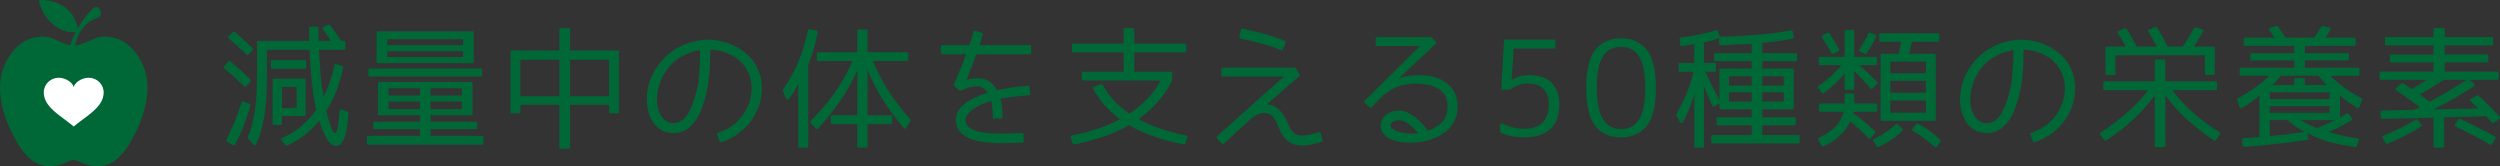 <?xml version="1.0" encoding="utf-8"?>
<!-- Generator: Adobe Illustrator 16.0.0, SVG Export Plug-In . SVG Version: 6.00 Build 0)  -->
<!DOCTYPE svg PUBLIC "-//W3C//DTD SVG 1.1//EN" "http://www.w3.org/Graphics/SVG/1.1/DTD/svg11.dtd">
<svg version="1.1" id="レイヤー_1" xmlns="http://www.w3.org/2000/svg" xmlns:xlink="http://www.w3.org/1999/xlink" x="0px"
	 y="0px" width="483.863px" height="32.149px" viewBox="0 0 483.863 32.149" enable-background="new 0 0 483.863 32.149"
	 xml:space="preserve">
<rect x="0" y="0" width="483.863" height="32.149" fill="#333333" stroke="none"/>
<g>
	<path fill="#006837" d="M48.503,15.762l-0.854,0.952c-0.049,0.049-0.106,0.078-0.171,0.085c-0.065,0.008-0.13-0.02-0.195-0.085
		c-0.619-0.602-1.25-1.192-1.892-1.77c-0.643-0.578-1.306-1.151-1.99-1.721c-0.114-0.114-0.122-0.236-0.024-0.366l0.854-0.977
		c0.081-0.098,0.195-0.105,0.342-0.024c0.732,0.619,1.428,1.221,2.087,1.807s1.265,1.164,1.819,1.733
		C48.577,15.526,48.584,15.648,48.503,15.762z M47.087,19.644l1.221,0.439c0.146,0.049,0.203,0.146,0.171,0.293
		c-0.375,1.367-0.81,2.682-1.306,3.942c-0.497,1.262-1.062,2.486-1.697,3.675c-0.082,0.179-0.195,0.212-0.342,0.098l-1.221-0.708
		c-0.114-0.065-0.146-0.171-0.098-0.317c0.569-1.172,1.106-2.356,1.611-3.552c0.504-1.197,0.944-2.43,1.318-3.699
		c0.032-0.081,0.077-0.139,0.134-0.171C46.937,19.612,47.006,19.612,47.087,19.644z M44.255,7.022l0.879-0.854
		c0.098-0.098,0.203-0.098,0.317,0c0.586,0.521,1.167,1.042,1.746,1.563c0.578,0.521,1.151,1.058,1.721,1.611
		c0.114,0.114,0.114,0.228,0,0.342l-0.879,0.903c-0.114,0.114-0.228,0.114-0.342,0c-0.554-0.569-1.115-1.115-1.685-1.636
		c-0.57-0.521-1.147-1.033-1.733-1.538C44.133,7.299,44.125,7.168,44.255,7.022z M62.59,5.215l1.001-0.439
		c0.114-0.065,0.211-0.041,0.293,0.073c0.358,0.456,0.712,0.94,1.062,1.453c0.35,0.513,0.712,1.054,1.086,1.624h0.562
		c0.163,0,0.244,0.09,0.244,0.269V9.39c0,0.163-0.082,0.244-0.244,0.244h-4.858l0.195,3.174c0.049,1.042,0.134,2.051,0.256,3.027
		s0.264,1.921,0.427,2.832v0.049v0.098c0.456-0.928,0.862-1.904,1.221-2.93c0.358-1.025,0.651-2.116,0.879-3.271
		c0.065-0.211,0.187-0.276,0.366-0.195l1.196,0.415c0.13,0.049,0.179,0.139,0.146,0.269c-0.667,3.239-1.758,6.015-3.271,8.325
		l0.317,1.245c0.13,0.521,0.264,0.985,0.403,1.392c0.138,0.407,0.272,0.749,0.403,1.025c0.211,0.456,0.398,0.684,0.562,0.684
		c0.407,0,0.7-1.432,0.879-4.297c0.032-0.26,0.163-0.35,0.391-0.269l1.196,0.415c0.13,0.033,0.179,0.114,0.146,0.244
		c-0.033,0.619-0.078,1.18-0.134,1.685c-0.057,0.505-0.126,0.969-0.208,1.392c-0.082,0.424-0.171,0.806-0.269,1.147
		s-0.188,0.626-0.269,0.854c-0.244,0.472-0.48,0.806-0.708,1.001c-0.098,0.081-0.212,0.15-0.342,0.208
		c-0.13,0.057-0.277,0.085-0.439,0.085c-0.505,0-0.981-0.265-1.428-0.794c-0.448-0.529-0.908-1.42-1.379-2.673
		c-0.082-0.179-0.163-0.382-0.244-0.61c-0.082-0.228-0.163-0.496-0.244-0.806c-1.774,2.181-3.85,3.784-6.226,4.81
		c-0.13,0.049-0.22,0.032-0.269-0.049l-0.83-0.952c-0.146-0.195-0.106-0.351,0.122-0.464c1.351-0.569,2.576-1.314,3.674-2.234
		c1.099-0.919,2.087-1.997,2.966-3.234c-0.065-0.162-0.11-0.321-0.134-0.477c-0.024-0.154-0.053-0.297-0.085-0.427
		c-0.179-0.879-0.334-1.859-0.464-2.942c-0.13-1.082-0.252-2.283-0.366-3.601c-0.082-0.879-0.143-1.66-0.183-2.344
		c-0.041-0.684-0.069-1.286-0.085-1.807h-8.252v5.908c0,5.208-0.692,9.343-2.075,12.402c-0.049,0.081-0.122,0.13-0.22,0.146
		s-0.188-0.017-0.269-0.098l-1.074-1.196c-0.065-0.049-0.082-0.122-0.049-0.22c0.325-0.732,0.594-1.505,0.806-2.319
		c0.211-0.813,0.391-1.685,0.537-2.612c0.293-1.921,0.439-4.386,0.439-7.397V8.194c0-0.179,0.081-0.269,0.244-0.269h9.863
		c-0.017-0.276-0.024-0.623-0.024-1.038s0-0.907,0-1.477c0-0.163,0.081-0.244,0.244-0.244h1.318c0.163,0,0.244,0.082,0.244,0.244
		c0,0.57,0,1.062,0,1.477s0.008,0.761,0.024,1.038h2.417c-0.277-0.423-0.549-0.822-0.818-1.196c-0.269-0.374-0.533-0.74-0.793-1.099
		c-0.049-0.081-0.061-0.163-0.037-0.244C62.456,5.305,62.509,5.248,62.59,5.215z M59.026,13.296h-6.372
		c-0.163,0-0.244-0.081-0.244-0.244V11.88c0-0.163,0.081-0.244,0.244-0.244h6.372c0.163,0,0.244,0.082,0.244,0.244v1.172
		C59.27,13.215,59.188,13.296,59.026,13.296z M54.314,24.185h-1.318c-0.163,0-0.244-0.081-0.244-0.244v-8.447
		c0-0.179,0.081-0.269,0.244-0.269h5.908c0.163,0,0.244,0.09,0.244,0.269v6.714c0,0.163-0.082,0.244-0.244,0.244h-4.321v1.489
		C54.583,24.104,54.493,24.185,54.314,24.185z M54.583,16.812v4.102h2.832v-4.102H54.583z"/>
	<path fill="#006837" d="M81.265,22.305h-7.861c-0.163,0-0.244-0.081-0.244-0.244v-5.957c0-0.163,0.081-0.244,0.244-0.244h17.798
		c0.163,0,0.244,0.082,0.244,0.244v5.957c0,0.163-0.082,0.244-0.244,0.244h-7.886v1.27h8.789c0.163,0,0.244,0.09,0.244,0.269v0.879
		c0,0.179-0.082,0.269-0.244,0.269h-8.789v1.318h10.01c0.163,0,0.244,0.081,0.244,0.244v1.172c0,0.179-0.082,0.269-0.244,0.269
		H71.28c-0.179,0-0.269-0.09-0.269-0.269v-1.172c0-0.163,0.089-0.244,0.269-0.244h9.985v-1.318H72.5
		c-0.163,0-0.244-0.09-0.244-0.269v-0.879c0-0.179,0.081-0.269,0.244-0.269h8.765V22.305z M71.548,14.81
		c-0.163,0-0.244-0.081-0.244-0.244v-1.025c0-0.179,0.081-0.269,0.244-0.269h21.509c0.163,0,0.244,0.09,0.244,0.269v1.025
		c0,0.163-0.082,0.244-0.244,0.244H71.548z M73.16,12.222c-0.179,0-0.269-0.081-0.269-0.244V6.314c0-0.163,0.089-0.244,0.269-0.244
		h18.286c0.163,0,0.244,0.082,0.244,0.244v5.664c0,0.163-0.082,0.244-0.244,0.244H73.16z M74.942,8.731h14.697V7.583H74.942V8.731z
		 M74.942,9.903v1.147h14.697V9.903H74.942z M75.186,18.472h6.079v-1.392h-6.079V18.472z M81.265,21.109v-1.44h-6.079v1.44H81.265z
		 M83.316,18.472h6.079v-1.392h-6.079V18.472z M83.316,21.109h6.079v-1.44h-6.079V21.109z"/>
	<path fill="#006837" d="M108.265,20.279h-7.544v1.416c0,0.163-0.082,0.244-0.244,0.244h-1.44c-0.163,0-0.244-0.081-0.244-0.244
		v-11.67c0-0.163,0.081-0.244,0.244-0.244h9.229V5.679c0-0.163,0.089-0.244,0.269-0.244h1.538c0.163,0,0.244,0.082,0.244,0.244
		v4.102h9.229c0.163,0,0.244,0.082,0.244,0.244v11.67c0,0.163-0.082,0.244-0.244,0.244h-1.416c-0.163,0-0.244-0.081-0.244-0.244
		v-1.416h-7.568v8.276c0,0.162-0.082,0.244-0.244,0.244h-1.538c-0.179,0-0.269-0.082-0.269-0.244V20.279z M100.721,11.563v7.056
		h7.544v-7.056H100.721z M117.884,11.563h-7.568v7.056h7.568V11.563z"/>
	<path fill="#006837" d="M128.869,10.928c0.846-0.797,1.786-1.453,2.82-1.965c1.033-0.513,2.107-0.871,3.223-1.074
		c1.115-0.203,2.246-0.244,3.394-0.122s2.25,0.411,3.308,0.867c1.888,0.814,3.345,1.974,4.37,3.479
		c1.025,1.506,1.514,3.259,1.465,5.261c-0.033,1.107-0.228,2.169-0.586,3.186c-0.358,1.018-0.854,1.958-1.489,2.82
		c-0.635,0.863-1.384,1.628-2.246,2.295c-0.863,0.668-1.807,1.196-2.832,1.587l-0.635,0.244c-0.195,0.049-0.317,0-0.366-0.146
		l-0.488-1.318c-0.065-0.163-0.024-0.276,0.122-0.342l0.659-0.244c0.862-0.31,1.648-0.74,2.356-1.294
		c0.708-0.553,1.318-1.184,1.831-1.893c0.513-0.707,0.916-1.48,1.208-2.318s0.456-1.713,0.488-2.625v-0.22
		c0-1.514-0.399-2.869-1.196-4.065c-0.798-1.196-1.937-2.104-3.418-2.722c-0.537-0.228-1.086-0.398-1.648-0.513
		c-0.562-0.114-1.135-0.187-1.721-0.22c-0.017,0.798-0.037,1.616-0.061,2.454c-0.024,0.838-0.078,1.685-0.159,2.539
		c-0.082,0.854-0.204,1.709-0.366,2.563c-0.163,0.855-0.375,1.705-0.635,2.551c-0.114,0.358-0.293,0.866-0.537,1.526
		c-0.244,0.658-0.582,1.314-1.013,1.965c-0.432,0.651-0.977,1.229-1.636,1.733s-1.453,0.781-2.38,0.83
		c-0.944,0.049-1.754-0.098-2.429-0.439c-0.676-0.342-1.233-0.798-1.672-1.367s-0.769-1.216-0.989-1.94s-0.354-1.445-0.403-2.161
		c-0.049-0.798-0.004-1.599,0.134-2.405c0.138-0.806,0.366-1.595,0.684-2.368c0.317-0.773,0.716-1.509,1.196-2.209
		C127.701,12.157,128.25,11.514,128.869,10.928z M127.16,19.717c0,0.114,0.016,0.301,0.049,0.562
		c0.032,0.261,0.093,0.546,0.183,0.854c0.089,0.31,0.211,0.627,0.366,0.952c0.154,0.325,0.358,0.622,0.61,0.892
		c0.252,0.268,0.557,0.484,0.916,0.646c0.358,0.163,0.789,0.229,1.294,0.195c0.813-0.049,1.53-0.451,2.148-1.209
		c0.618-0.756,1.172-1.924,1.66-3.503c0.504-1.53,0.818-3.101,0.94-4.712s0.191-3.174,0.208-4.688
		c-0.977,0.146-1.925,0.427-2.844,0.842c-0.92,0.415-1.746,0.964-2.478,1.648c-0.977,0.928-1.729,2.01-2.258,3.247
		c-0.529,1.237-0.793,2.482-0.793,3.735c0,0.082-0.004,0.167-0.012,0.256C127.139,19.526,127.143,19.62,127.16,19.717z"/>
	<path fill="#006837" d="M156.43,12.515v15.82c0,0.163-0.082,0.244-0.244,0.244h-1.416c-0.179,0-0.269-0.081-0.269-0.244V16.202
		l-0.269,0.562c-0.228,0.423-0.472,0.835-0.732,1.233c-0.261,0.398-0.545,0.785-0.854,1.159c-0.082,0.098-0.175,0.143-0.281,0.134
		c-0.106-0.008-0.183-0.076-0.232-0.207l-0.61-1.538c-0.033-0.081-0.024-0.154,0.024-0.22c1.155-1.627,2.132-3.385,2.93-5.273
		c0.797-1.888,1.432-3.947,1.904-6.177c0.032-0.163,0.13-0.228,0.293-0.195l1.392,0.244c0.163,0.049,0.228,0.155,0.195,0.317
		C157.871,8.422,157.26,10.513,156.43,12.515z M167.905,10.098h7.617c0.179,0,0.269,0.09,0.269,0.269v1.196
		c0,0.163-0.09,0.244-0.269,0.244h-6.567c0.765,1.921,1.746,3.817,2.942,5.688c1.196,1.872,2.632,3.752,4.309,5.64
		c0.081,0.082,0.089,0.171,0.024,0.269l-0.854,1.343c-0.049,0.082-0.118,0.131-0.208,0.146c-0.09,0.017-0.167-0.024-0.232-0.122
		c-1.579-1.823-2.95-3.67-4.114-5.542c-1.164-1.872-2.136-3.776-2.917-5.713v8.789h4.492c0.179,0,0.269,0.082,0.269,0.244v1.221
		c0,0.163-0.09,0.244-0.269,0.244h-4.492v4.321c0,0.163-0.082,0.244-0.244,0.244h-1.489c-0.163,0-0.244-0.081-0.244-0.244v-4.321
		h-4.858c-0.179,0-0.269-0.081-0.269-0.244v-1.221c0-0.162,0.089-0.244,0.269-0.244h4.858v-8.716
		c-0.847,1.953-1.904,3.866-3.174,5.737c-1.27,1.872-2.759,3.735-4.468,5.591c-0.146,0.114-0.277,0.106-0.391-0.024l-1.001-1.123
		c-0.049-0.049-0.073-0.109-0.073-0.184c0-0.072,0.032-0.134,0.098-0.183c3.792-3.841,6.478-7.707,8.057-11.597h-6.641
		c-0.163,0-0.244-0.081-0.244-0.244v-1.196c0-0.179,0.081-0.269,0.244-0.269h7.593v-4.15c0-0.163,0.081-0.244,0.244-0.244h1.489
		c0.163,0,0.244,0.082,0.244,0.244V10.098z"/>
	<path fill="#006837" d="M199.568,8.975v1.27c0,0.163-0.09,0.244-0.269,0.244h-10.352c-0.293,0.83-0.598,1.665-0.916,2.502
		c-0.317,0.838-0.639,1.656-0.964,2.454c0.504-0.13,1.058-0.228,1.66-0.293c0.602-0.065,1.188-0.008,1.758,0.171
		c0.602,0.195,1.103,0.484,1.501,0.867c0.398,0.383,0.728,0.81,0.989,1.282c1.123-0.244,2.161-0.431,3.113-0.562
		c0.952-0.13,1.688-0.211,2.209-0.244l0.684-0.049c0.179-0.032,0.269,0.041,0.269,0.22l0.122,1.318
		c0.032,0.146-0.041,0.236-0.22,0.269c-0.944,0.081-1.868,0.167-2.771,0.257s-1.819,0.224-2.747,0.402
		c0.179,0.651,0.289,1.25,0.33,1.795c0.041,0.545,0.061,0.932,0.061,1.159v0.635c0,0.179-0.082,0.269-0.244,0.269h-1.367
		c-0.179,0-0.269-0.09-0.269-0.269v-0.635c0-0.358-0.024-0.757-0.073-1.196s-0.13-0.879-0.244-1.318
		c-0.814,0.244-1.624,0.562-2.429,0.952s-1.469,0.888-1.99,1.489c-0.407,0.456-0.586,0.936-0.537,1.44
		c0.049,0.456,0.24,0.835,0.574,1.136c0.333,0.301,0.765,0.545,1.294,0.732c0.529,0.188,1.131,0.325,1.807,0.414
		c0.675,0.09,1.367,0.146,2.075,0.172c0.708,0.023,1.416,0.028,2.124,0.012c0.708-0.016,1.363-0.041,1.965-0.073l1.123-0.049
		c0.163,0,0.244,0.09,0.244,0.269l0.073,1.318c0.016,0.081,0,0.143-0.049,0.184c-0.049,0.04-0.114,0.061-0.195,0.061l-1.147,0.049
		c-0.7,0.032-1.469,0.057-2.307,0.073c-0.838,0.017-1.681-0.005-2.527-0.062c-0.847-0.057-1.672-0.162-2.478-0.316
		c-0.806-0.155-1.526-0.391-2.161-0.709c-0.635-0.316-1.156-0.724-1.563-1.221c-0.407-0.496-0.643-1.11-0.708-1.843
		c-0.098-1.009,0.22-1.929,0.952-2.759c0.569-0.65,1.314-1.204,2.234-1.66c0.919-0.455,1.908-0.846,2.966-1.172
		c-0.163-0.26-0.346-0.492-0.549-0.696c-0.204-0.203-0.444-0.346-0.72-0.427c-0.326-0.114-0.676-0.159-1.05-0.134
		c-0.375,0.024-0.741,0.082-1.099,0.171c-0.358,0.09-0.692,0.2-1.001,0.33c-0.31,0.13-0.554,0.244-0.732,0.342
		c-0.098,0.065-0.188,0.058-0.269-0.024l-1.074-0.879c-0.082-0.049-0.106-0.138-0.073-0.269c0.065-0.163,0.183-0.435,0.354-0.818
		c0.171-0.382,0.366-0.838,0.586-1.367c0.22-0.529,0.456-1.111,0.708-1.746c0.252-0.635,0.5-1.286,0.745-1.953h-4.639
		c-0.163,0-0.244-0.081-0.244-0.244v-1.27c0-0.163,0.081-0.244,0.244-0.244h5.273c0.114-0.342,0.228-0.671,0.342-0.989
		c0.114-0.317,0.211-0.639,0.293-0.964l0.146-0.61c0.016-0.081,0.053-0.138,0.11-0.171c0.057-0.032,0.126-0.041,0.208-0.024
		l1.294,0.342c0.081,0.017,0.138,0.053,0.171,0.11c0.032,0.057,0.041,0.126,0.024,0.208c-0.098,0.358-0.2,0.708-0.305,1.05
		c-0.106,0.342-0.216,0.692-0.33,1.05h9.717C199.478,8.731,199.568,8.813,199.568,8.975z"/>
	<path fill="#006837" d="M211.7,16.812l1.392-0.537c0.13-0.049,0.228-0.016,0.293,0.098c1.204,2.214,2.938,4.085,5.2,5.615
		c2.734-1.807,4.761-3.946,6.079-6.421h-15.039c-0.163,0-0.244-0.089-0.244-0.269v-1.172c0-0.163,0.081-0.244,0.244-0.244h7.861
		v-3.735h-9.79c-0.163,0-0.244-0.081-0.244-0.244V8.682c0-0.163,0.081-0.244,0.244-0.244h9.79V5.679
		c0-0.163,0.089-0.244,0.269-0.244h1.538c0.163,0,0.244,0.082,0.244,0.244v2.759h9.814c0.163,0,0.244,0.082,0.244,0.244v1.221
		c0,0.163-0.082,0.244-0.244,0.244h-9.814v3.735h7.104c0.163,0,0.244,0.082,0.244,0.244v1.392c0,0.049-0.008,0.082-0.024,0.098
		c-1.498,2.946-3.662,5.428-6.494,7.446c1.237,0.684,2.62,1.29,4.15,1.819c1.53,0.529,3.223,0.98,5.078,1.354
		c0.195,0.032,0.26,0.138,0.195,0.317l-0.391,1.221c-0.049,0.13-0.155,0.188-0.317,0.171c-4.248-0.83-7.764-2.075-10.547-3.735
		c-1.465,0.847-3.081,1.574-4.846,2.186c-1.766,0.609-3.691,1.127-5.774,1.55c-0.13,0.032-0.22-0.024-0.269-0.171l-0.439-1.196
		c-0.049-0.195,0.024-0.31,0.22-0.342c1.855-0.374,3.56-0.825,5.115-1.354c1.554-0.529,2.966-1.136,4.236-1.819
		c-2.214-1.611-3.955-3.572-5.225-5.884C211.439,17,211.488,16.877,211.7,16.812z"/>
	<path fill="#006837" d="M255.57,25.772l0.391,1.343c0.049,0.163-0.008,0.269-0.171,0.317l-0.659,0.195
		c-0.57,0.179-1.164,0.321-1.782,0.428c-0.618,0.105-1.225,0.134-1.819,0.085c-0.594-0.049-1.164-0.212-1.709-0.488
		c-0.545-0.276-1.021-0.708-1.428-1.294c-0.244-0.342-0.452-0.691-0.623-1.05s-0.322-0.7-0.452-1.025
		c-0.277-0.684-0.554-1.212-0.83-1.587c-0.277-0.374-0.708-0.627-1.294-0.757c-0.439-0.098-0.859-0.089-1.257,0.024
		c-0.399,0.114-0.777,0.289-1.135,0.525c-0.358,0.236-0.7,0.504-1.025,0.805c-0.326,0.302-0.619,0.574-0.879,0.818l-4.053,3.711
		c-0.049,0.049-0.106,0.077-0.171,0.086c-0.065,0.008-0.122-0.021-0.171-0.086l-0.977-1.05c-0.065-0.049-0.09-0.11-0.073-0.183
		c0.016-0.074,0.049-0.143,0.098-0.208c2.539-2.263,4.639-4.138,6.299-5.628c1.66-1.488,2.979-2.673,3.955-3.552
		c1.139-1.025,2.026-1.814,2.661-2.368h-11.792c-0.179,0-0.269-0.081-0.269-0.244V13.37c0-0.179,0.081-0.269,0.244-0.269h13.916
		c0.081,0,0.146,0.033,0.195,0.098l0.781,1.196c0.081,0.098,0.065,0.204-0.049,0.317l-6.396,5.566
		c0.504-0.032,0.964,0.049,1.379,0.244s0.793,0.456,1.135,0.781s0.639,0.688,0.891,1.087c0.252,0.398,0.459,0.785,0.623,1.159
		c0.13,0.293,0.26,0.586,0.391,0.879c0.13,0.293,0.293,0.578,0.488,0.854c0.391,0.57,0.932,0.887,1.624,0.952
		c0.691,0.065,1.664-0.081,2.917-0.439l0.732-0.195C255.423,25.569,255.521,25.625,255.57,25.772z M239.872,7.168l0.293-1.416
		c0.032-0.163,0.13-0.228,0.293-0.195c1.432,0.293,2.828,0.627,4.187,1.001c1.359,0.375,2.706,0.83,4.041,1.367
		c0.179,0.082,0.228,0.204,0.146,0.366l-0.562,1.294c-0.065,0.146-0.171,0.188-0.317,0.122c-1.27-0.521-2.56-0.956-3.87-1.306
		c-1.311-0.35-2.649-0.663-4.016-0.94C239.904,7.429,239.839,7.332,239.872,7.168z"/>
	<path fill="#006837" d="M282.106,20.572c0,1.253-0.272,2.323-0.817,3.21c-0.546,0.888-1.254,1.611-2.125,2.174
		c-0.871,0.561-1.848,0.977-2.93,1.244c-1.082,0.27-2.168,0.403-3.259,0.403c-0.521,0-1.11-0.041-1.771-0.122
		c-0.658-0.082-1.281-0.24-1.867-0.477s-1.082-0.569-1.489-1c-0.407-0.432-0.61-0.989-0.61-1.673c0-0.456,0.102-0.866,0.305-1.233
		c0.203-0.365,0.469-0.675,0.794-0.928c0.325-0.252,0.691-0.443,1.099-0.573c0.406-0.13,0.822-0.195,1.245-0.195
		c0.569,0,1.127,0.118,1.673,0.354c0.545,0.236,1.062,0.545,1.55,0.928s0.94,0.805,1.354,1.27c0.416,0.463,0.777,0.915,1.087,1.354
		c1.155-0.374,2.083-0.94,2.783-1.696c0.7-0.758,1.05-1.771,1.05-3.04c0-0.879-0.184-1.603-0.549-2.173
		c-0.367-0.569-0.843-1.017-1.429-1.343c-0.586-0.325-1.253-0.553-2.002-0.684c-0.749-0.13-1.497-0.195-2.246-0.195
		c-0.521,0-1.038,0.041-1.55,0.122c-0.514,0.082-1.021,0.195-1.526,0.342c-0.603,0.179-1.144,0.415-1.624,0.708
		s-0.932,0.622-1.354,0.989c-0.423,0.365-0.83,0.756-1.221,1.172c-0.391,0.414-0.798,0.842-1.221,1.281
		c-0.114,0.114-0.228,0.114-0.342,0l-1.001-0.903c-0.131-0.13-0.131-0.261,0-0.391l10.742-10.596h-8.35
		c-0.163,0-0.244-0.081-0.244-0.244V7.413c0-0.163,0.081-0.244,0.244-0.244h10.4c0.049,0,0.09,0.017,0.122,0.049l0.903,0.854
		c0.113,0.13,0.113,0.252,0,0.366l-7.153,6.665c1.253-0.374,2.522-0.562,3.809-0.562c0.977,0,1.917,0.11,2.819,0.33
		c0.904,0.22,1.701,0.574,2.393,1.062s1.25,1.115,1.673,1.88C281.894,18.579,282.106,19.498,282.106,20.572z M274.513,25.796
		c-0.244-0.293-0.521-0.599-0.83-0.915c-0.31-0.318-0.643-0.603-1.001-0.855c-0.358-0.252-0.72-0.455-1.087-0.609
		c-0.365-0.154-0.729-0.208-1.086-0.159c-0.766,0.081-1.213,0.374-1.343,0.879c-0.081,0.374,0.081,0.684,0.488,0.928
		c0.212,0.13,0.492,0.253,0.843,0.366c0.35,0.114,0.74,0.207,1.172,0.281c0.431,0.072,0.891,0.117,1.379,0.134
		S274.025,25.845,274.513,25.796z"/>
	<path fill="#006837" d="M301.049,7.901v1.221c0,0.179-0.09,0.269-0.269,0.269h-7.813l-0.391,6.055h0.073
		c0.993-0.602,2.132-0.903,3.418-0.903c1.823,0,3.235,0.493,4.235,1.477c1.002,0.985,1.502,2.38,1.502,4.187
		c0,2.1-0.578,3.687-1.733,4.761s-2.864,1.611-5.127,1.611c-0.813,0-1.587-0.069-2.319-0.208c-0.732-0.138-1.457-0.369-2.173-0.695
		c-0.081-0.032-0.122-0.098-0.122-0.195v-1.294c0-0.114,0.045-0.199,0.135-0.257c0.089-0.057,0.199-0.053,0.329,0.013
		c1.367,0.651,2.751,0.977,4.15,0.977c1.595,0,2.796-0.398,3.601-1.196c0.807-0.797,1.209-1.969,1.209-3.516
		c0-1.318-0.35-2.323-1.05-3.015c-0.7-0.691-1.709-1.038-3.027-1.038c-1.302,0-2.401,0.383-3.296,1.147
		c-0.033,0.033-0.073,0.049-0.122,0.049h-1.44c-0.082,0-0.15-0.024-0.207-0.073c-0.058-0.049-0.07-0.114-0.037-0.195l0.513-9.204
		c0.032-0.146,0.114-0.22,0.244-0.22h9.448C300.959,7.657,301.049,7.738,301.049,7.901z"/>
	<path fill="#006837" d="M308.787,9.634c1.188-1.481,2.84-2.222,4.956-2.222s3.768,0.741,4.956,2.222
		c0.602,0.732,1.05,1.713,1.343,2.942c0.293,1.229,0.439,2.706,0.439,4.431c0,1.726-0.146,3.202-0.439,4.431
		c-0.293,1.229-0.741,2.21-1.343,2.942c-1.156,1.465-2.808,2.197-4.956,2.197s-3.809-0.732-4.98-2.197s-1.758-3.923-1.758-7.373
		C307.004,13.573,307.598,11.116,308.787,9.634z M310.227,23.062c0.781,1.27,1.953,1.904,3.516,1.904s2.734-0.626,3.516-1.88
		c0.781-1.27,1.172-3.296,1.172-6.079s-0.391-4.801-1.172-6.055c-0.781-1.253-1.953-1.88-3.516-1.88c-1.579,0-2.759,0.627-3.54,1.88
		c-0.766,1.221-1.147,3.239-1.147,6.055c0,1.399,0.102,2.604,0.306,3.613C309.564,21.629,309.853,22.444,310.227,23.062z"/>
	<path fill="#006837" d="M347.554,24.014c0,0.163-0.082,0.244-0.244,0.244h-6.226v1.88h6.958c0.179,0,0.269,0.081,0.269,0.244v1.123
		c0,0.163-0.09,0.244-0.269,0.244h-16.626c-0.163,0-0.244-0.081-0.244-0.244v-1.123c0-0.163,0.081-0.244,0.244-0.244h7.617v-1.88
		h-6.543c-0.163,0-0.244-0.081-0.244-0.244v-1.05c0-0.179,0.081-0.269,0.244-0.269h6.543v-1.538h-6.006
		c-0.163,0-0.244-0.081-0.244-0.244V20.01l-0.977,0.586c-0.065,0.049-0.139,0.061-0.22,0.037c-0.082-0.025-0.139-0.078-0.171-0.159
		l-1.611-3.662v11.523c0,0.163-0.081,0.244-0.244,0.244h-1.392c-0.163,0-0.244-0.081-0.244-0.244V18.301
		c-0.277,0.944-0.598,1.859-0.965,2.746c-0.365,0.888-0.777,1.746-1.232,2.576c-0.065,0.131-0.154,0.195-0.269,0.195
		s-0.212-0.064-0.293-0.195l-0.732-1.318c-0.032-0.081-0.024-0.146,0.024-0.195c0.797-1.432,1.477-2.824,2.039-4.175
		c0.561-1.351,0.988-2.702,1.281-4.053h-2.637c-0.163,0-0.244-0.081-0.244-0.244v-1.172c0-0.179,0.081-0.269,0.244-0.269h2.783V8.56
		c-0.277,0.065-0.619,0.122-1.025,0.171c-0.407,0.049-0.871,0.106-1.392,0.171c-0.163,0.033-0.261-0.041-0.293-0.22l-0.122-1.147
		c0-0.179,0.081-0.269,0.244-0.269c2.344-0.293,4.631-0.757,6.86-1.392c0.081-0.016,0.15-0.008,0.208,0.024
		c0.057,0.033,0.093,0.09,0.109,0.171l0.342,1.05c2.832-0.081,5.391-0.22,7.678-0.415s4.326-0.48,6.116-0.854
		c0.179-0.032,0.284,0.049,0.317,0.244l0.195,1.123c0,0.146-0.073,0.236-0.22,0.269c-0.798,0.163-1.681,0.31-2.649,0.439
		c-0.969,0.13-2.038,0.261-3.21,0.391v1.978h6.494c0.163,0,0.244,0.082,0.244,0.244v1.05c0,0.163-0.081,0.244-0.244,0.244h-6.494
		v1.44h5.811c0.179,0,0.269,0.09,0.269,0.269v7.373c0,0.163-0.09,0.244-0.269,0.244h-5.811v1.538h6.226
		c0.162,0,0.244,0.09,0.244,0.269V24.014z M331.856,12.198c0.163,0,0.244,0.09,0.244,0.269v1.172c0,0.163-0.081,0.244-0.244,0.244
		h-1.831l1.367,2.759l1.392,2.734v-5.835c0-0.179,0.081-0.269,0.244-0.269h6.006v-1.44h-7.031c-0.163,0-0.244-0.081-0.244-0.244
		v-1.05c0-0.163,0.081-0.244,0.244-0.244h7.031V8.487c-2.019,0.114-4.036,0.212-6.055,0.293c-0.163,0-0.244-0.081-0.244-0.244
		l-0.024-1.123c-0.326,0.114-0.732,0.236-1.221,0.366c-0.488,0.13-1.05,0.269-1.685,0.415v4.004H331.856z M334.639,16.568h4.395
		v-1.807h-4.395V16.568z M334.639,17.862v1.807h4.395v-1.807H334.639z M341.084,14.761v1.807h4.15v-1.807H341.084z M341.084,17.862
		v1.807h4.15v-1.807H341.084z"/>
	<path fill="#006837" d="M352.289,12.588c-0.18,0-0.269-0.081-0.269-0.244V11.27c0-0.179,0.089-0.269,0.269-0.269h4.736V6.094
		c0-0.179,0.081-0.269,0.244-0.269h1.367c0.162,0,0.244,0.09,0.244,0.269v4.907h4.15c0.162,0,0.244,0.09,0.244,0.269v1.074
		c0,0.163-0.082,0.244-0.244,0.244h-3.247c0.537,0.439,1.103,0.932,1.696,1.477c0.594,0.545,1.201,1.144,1.819,1.794
		c0.114,0.114,0.122,0.228,0.024,0.342l-0.879,0.928c-0.049,0.065-0.109,0.102-0.184,0.11c-0.072,0.008-0.143-0.028-0.207-0.11
		c-0.57-0.651-1.115-1.257-1.636-1.819s-1.034-1.078-1.538-1.55v3.394c0,0.163-0.082,0.244-0.244,0.244h-1.367
		c-0.163,0-0.244-0.081-0.244-0.244V14.2c-1.074,1.384-2.426,2.661-4.053,3.833c-0.131,0.098-0.244,0.081-0.342-0.049l-0.732-0.977
		c-0.114-0.146-0.098-0.269,0.049-0.366c0.943-0.635,1.782-1.29,2.515-1.965c0.732-0.675,1.375-1.371,1.929-2.087H352.289z
		 M357.025,18.326c0-0.163,0.081-0.244,0.244-0.244h1.367c0.162,0,0.244,0.081,0.244,0.244v1.685h4.199
		c0.162,0,0.244,0.082,0.244,0.244v1.123c0,0.163-0.082,0.244-0.244,0.244h-4.321l-0.049,0.293c0.732,0.521,1.452,1.074,2.161,1.66
		c0.707,0.586,1.395,1.196,2.063,1.831c0.113,0.114,0.113,0.228,0,0.342l-0.928,1.001c-0.146,0.162-0.285,0.162-0.415,0
		c-0.554-0.618-1.123-1.196-1.709-1.733s-1.181-1.042-1.782-1.514c-0.261,0.569-0.554,1.066-0.879,1.489
		c-1.059,1.416-2.507,2.531-4.346,3.345c-0.131,0.081-0.229,0.049-0.293-0.098l-0.659-1.196c-0.049-0.082-0.062-0.158-0.036-0.232
		c0.023-0.072,0.076-0.126,0.158-0.158c1.578-0.716,2.799-1.604,3.662-2.661c0.293-0.374,0.529-0.757,0.708-1.147
		s0.325-0.797,0.439-1.221h-4.541c-0.179,0-0.269-0.081-0.269-0.244v-1.123c0-0.162,0.09-0.244,0.269-0.244h4.712V18.326z
		 M353.729,6.338c0.13-0.049,0.235-0.024,0.317,0.073c0.342,0.505,0.667,1.018,0.977,1.538c0.309,0.521,0.618,1.058,0.928,1.611
		c0.032,0.065,0.041,0.13,0.024,0.195c-0.017,0.065-0.058,0.114-0.122,0.146l-1.001,0.513c-0.065,0.033-0.13,0.041-0.195,0.024
		c-0.065-0.016-0.114-0.057-0.146-0.122c-0.325-0.602-0.644-1.155-0.952-1.66c-0.31-0.504-0.603-0.968-0.879-1.392
		c-0.114-0.163-0.09-0.301,0.073-0.415L353.729,6.338z M359.955,9.903c-0.163-0.114-0.195-0.244-0.098-0.391
		c0.374-0.521,0.708-1.038,1.001-1.55s0.554-1.013,0.781-1.501c0.065-0.146,0.171-0.187,0.317-0.122l1.05,0.415
		c0.146,0.082,0.187,0.204,0.122,0.366c-0.261,0.537-0.545,1.074-0.854,1.611s-0.659,1.074-1.05,1.611
		c-0.082,0.114-0.18,0.139-0.293,0.073L359.955,9.903z M362.567,27.286c-0.081-0.163-0.032-0.285,0.146-0.366
		c1.758-0.911,3.165-1.863,4.224-2.856c0.098-0.098,0.203-0.098,0.317,0l0.952,0.83c0.13,0.098,0.139,0.22,0.024,0.366
		c-1.155,1.204-2.702,2.263-4.639,3.174c-0.114,0.065-0.22,0.04-0.317-0.073L362.567,27.286z M363.983,8.096
		c-0.163,0-0.244-0.081-0.244-0.244V6.68c0-0.163,0.081-0.244,0.244-0.244h11.06c0.179,0,0.269,0.082,0.269,0.244v1.172
		c0,0.163-0.09,0.244-0.269,0.244h-5.029c-0.082,0.326-0.158,0.676-0.232,1.05c-0.072,0.375-0.166,0.798-0.28,1.27h4.907
		c0.162,0,0.244,0.082,0.244,0.244v12.476c0,0.163-0.082,0.244-0.244,0.244h-10.181c-0.163,0-0.244-0.081-0.244-0.244V10.66
		c0-0.163,0.081-0.244,0.244-0.244h3.247c0.113-0.472,0.207-0.895,0.281-1.27c0.072-0.374,0.15-0.724,0.231-1.05H363.983z
		 M365.863,14.175h6.885v-2.246h-6.885V14.175z M365.863,15.64v2.319h6.885V15.64H365.863z M372.748,21.817v-2.368h-6.885v2.368
		H372.748z M370.917,23.965c0.13-0.098,0.235-0.113,0.317-0.049c1.627,0.896,3.068,1.953,4.321,3.174
		c0.098,0.098,0.105,0.203,0.024,0.317l-0.757,1.001c-0.13,0.146-0.261,0.154-0.391,0.024c-1.286-1.172-2.686-2.205-4.199-3.101
		c-0.179-0.113-0.204-0.244-0.073-0.391L370.917,23.965z"/>
	<path fill="#006837" d="M383.048,10.928c0.846-0.797,1.786-1.453,2.82-1.965c1.033-0.513,2.107-0.871,3.223-1.074
		c1.114-0.203,2.246-0.244,3.393-0.122c1.148,0.122,2.25,0.411,3.309,0.867c1.888,0.814,3.345,1.974,4.37,3.479
		c1.025,1.506,1.514,3.259,1.465,5.261c-0.032,1.107-0.228,2.169-0.586,3.186c-0.358,1.018-0.854,1.958-1.489,2.82
		c-0.635,0.863-1.384,1.628-2.246,2.295c-0.863,0.668-1.807,1.196-2.832,1.587l-0.635,0.244c-0.195,0.049-0.317,0-0.366-0.146
		l-0.488-1.318c-0.065-0.163-0.024-0.276,0.122-0.342l0.659-0.244c0.862-0.31,1.647-0.74,2.356-1.294
		c0.707-0.553,1.318-1.184,1.83-1.893c0.514-0.707,0.916-1.48,1.209-2.318s0.455-1.713,0.488-2.625v-0.22
		c0-1.514-0.398-2.869-1.196-4.065s-1.937-2.104-3.418-2.722c-0.537-0.228-1.087-0.398-1.647-0.513
		c-0.563-0.114-1.136-0.187-1.722-0.22c-0.017,0.798-0.036,1.616-0.062,2.454c-0.023,0.838-0.077,1.685-0.158,2.539
		c-0.082,0.854-0.203,1.709-0.366,2.563c-0.163,0.855-0.374,1.705-0.635,2.551c-0.114,0.358-0.293,0.866-0.537,1.526
		c-0.244,0.658-0.582,1.314-1.013,1.965c-0.432,0.651-0.977,1.229-1.637,1.733c-0.658,0.505-1.452,0.781-2.38,0.83
		c-0.944,0.049-1.754-0.098-2.429-0.439c-0.676-0.342-1.233-0.798-1.673-1.367s-0.769-1.216-0.989-1.94
		c-0.219-0.725-0.354-1.445-0.402-2.161c-0.049-0.798-0.004-1.599,0.135-2.405c0.138-0.806,0.365-1.595,0.684-2.368
		c0.316-0.773,0.715-1.509,1.195-2.209C381.88,12.157,382.429,11.514,383.048,10.928z M381.339,19.717
		c0,0.114,0.016,0.301,0.049,0.562c0.032,0.261,0.094,0.546,0.184,0.854c0.089,0.31,0.211,0.627,0.365,0.952
		s0.358,0.622,0.611,0.892c0.252,0.268,0.557,0.484,0.915,0.646c0.358,0.163,0.789,0.229,1.294,0.195
		c0.813-0.049,1.529-0.451,2.148-1.209c0.618-0.756,1.172-1.924,1.66-3.503c0.504-1.53,0.818-3.101,0.939-4.712
		c0.123-1.611,0.191-3.174,0.208-4.688c-0.977,0.146-1.925,0.427-2.845,0.842s-1.745,0.964-2.478,1.648
		c-0.977,0.928-1.729,2.01-2.259,3.247c-0.529,1.237-0.793,2.482-0.793,3.735c0,0.082-0.004,0.167-0.012,0.256
		C381.319,19.526,381.323,19.62,381.339,19.717z"/>
	<path fill="#006837" d="M417.055,15.738v-3.979c0-0.163,0.089-0.244,0.269-0.244h1.538c0.163,0,0.244,0.082,0.244,0.244v3.979
		h9.741c0.162,0,0.244,0.082,0.244,0.244v1.221c0,0.163-0.082,0.244-0.244,0.244h-8.398c1.09,1.481,2.393,2.901,3.906,4.261
		s3.264,2.673,5.249,3.942c0.13,0.114,0.146,0.244,0.049,0.391l-0.781,1.074c-0.098,0.13-0.22,0.154-0.366,0.073
		c-4.021-2.701-7.153-5.615-9.399-8.74v9.766c0,0.162-0.081,0.244-0.244,0.244h-1.538c-0.18,0-0.269-0.082-0.269-0.244v-9.766
		c-2.246,3.125-5.38,6.039-9.399,8.74c-0.131,0.081-0.244,0.064-0.342-0.049l-0.83-1.099c-0.114-0.179-0.09-0.31,0.073-0.391
		c3.938-2.522,6.999-5.257,9.18-8.203h-8.398c-0.163,0-0.244-0.081-0.244-0.244v-1.221c0-0.163,0.081-0.244,0.244-0.244H417.055z
		 M428.408,14.517h-1.416c-0.163,0-0.244-0.089-0.244-0.269v-3.564h-17.31v3.564c0,0.179-0.081,0.269-0.244,0.269h-1.44
		c-0.163,0-0.244-0.089-0.244-0.269V9.292c0-0.179,0.081-0.269,0.244-0.269h3.687c-0.228-0.423-0.472-0.854-0.732-1.294
		s-0.537-0.879-0.83-1.318c-0.114-0.163-0.065-0.301,0.146-0.415l1.221-0.537c0.13-0.049,0.228-0.016,0.293,0.098
		c0.358,0.521,0.704,1.074,1.038,1.66c0.333,0.586,0.662,1.188,0.988,1.807h3.857c-0.293-0.553-0.57-1.07-0.83-1.55
		c-0.261-0.48-0.521-0.923-0.781-1.331c-0.114-0.163-0.082-0.293,0.098-0.391l1.245-0.537c0.065-0.032,0.126-0.037,0.183-0.012
		s0.102,0.061,0.135,0.11c0.374,0.57,0.732,1.164,1.074,1.782c0.342,0.619,0.676,1.262,1.001,1.929h2.881
		c0.407-0.569,0.794-1.151,1.159-1.746c0.367-0.594,0.729-1.216,1.087-1.868c0.081-0.098,0.179-0.138,0.293-0.122l1.294,0.415
		c0.211,0.065,0.26,0.195,0.146,0.391c-0.456,0.847-1.05,1.823-1.782,2.93h3.784c0.162,0,0.244,0.09,0.244,0.269v4.956
		C428.652,14.428,428.57,14.517,428.408,14.517z"/>
	<path fill="#006837" d="M450.72,25.552c0.911,0.276,1.831,0.517,2.759,0.72s1.88,0.379,2.856,0.525
		c0.228,0.064,0.301,0.195,0.22,0.391l-0.464,1.123c-0.065,0.13-0.146,0.179-0.244,0.146c-1.481-0.212-2.897-0.477-4.248-0.793
		c-1.352-0.318-2.596-0.754-3.735-1.307l-1.245-0.61l0.098,1.05c0.032,0.179-0.033,0.269-0.195,0.269
		c-4.167,0.635-8.252,1.091-12.256,1.367c-0.146,0.032-0.236-0.041-0.269-0.22l-0.049-1.172c-0.032-0.163,0.04-0.261,0.22-0.293
		c0.684-0.033,1.285-0.069,1.807-0.109c0.521-0.041,0.96-0.078,1.318-0.11v-8.057c-0.488,0.439-1.014,0.858-1.574,1.257
		c-0.563,0.399-1.177,0.794-1.844,1.185c-0.082,0.032-0.158,0.036-0.232,0.013c-0.072-0.025-0.126-0.078-0.158-0.159l-0.488-1.465
		c-0.049-0.146-0.008-0.244,0.122-0.293c1.221-0.635,2.331-1.313,3.333-2.039c1-0.724,1.908-1.493,2.722-2.307h-5.444
		c-0.163,0-0.244-0.081-0.244-0.244v-1.025c0-0.179,0.081-0.269,0.244-0.269h10.327v-1.44h-8.276c-0.163,0-0.244-0.081-0.244-0.244
		v-0.903c0-0.163,0.081-0.244,0.244-0.244h8.276V8.877h-9.546c-0.163,0-0.244-0.081-0.244-0.244V7.535
		c0-0.163,0.081-0.244,0.244-0.244h5.688c-0.195-0.293-0.37-0.557-0.524-0.793c-0.155-0.236-0.306-0.468-0.452-0.696
		c-0.081-0.081-0.103-0.167-0.062-0.256c0.041-0.089,0.118-0.15,0.232-0.183l1.245-0.317c0.098,0,0.179,0.033,0.244,0.098
		c0.261,0.326,0.513,0.671,0.757,1.038s0.488,0.737,0.732,1.111h5.542c0.244-0.374,0.479-0.74,0.708-1.099
		c0.228-0.358,0.439-0.7,0.635-1.025c0.064-0.081,0.154-0.122,0.269-0.122l1.367,0.293c0.098,0.017,0.163,0.065,0.195,0.146
		c0.032,0.082,0.024,0.163-0.024,0.244c-0.131,0.228-0.277,0.464-0.439,0.708c-0.163,0.244-0.342,0.529-0.537,0.854h5.566
		c0.179,0,0.269,0.082,0.269,0.244v1.099c0,0.163-0.09,0.244-0.269,0.244h-9.546v1.416h8.276c0.162,0,0.244,0.082,0.244,0.244v0.903
		c0,0.163-0.082,0.244-0.244,0.244h-8.276v1.44h10.303c0.163,0,0.244,0.09,0.244,0.269v1.025c0,0.163-0.081,0.244-0.244,0.244
		h-5.396c0.813,0.814,1.721,1.583,2.723,2.307c1,0.725,2.111,1.404,3.332,2.039c0.113,0.065,0.146,0.163,0.098,0.293l-0.513,1.44
		c-0.065,0.212-0.195,0.261-0.391,0.146c-1.27-0.748-2.393-1.555-3.369-2.417v4.272l1.294-0.781
		c0.113-0.081,0.211-0.064,0.293,0.049l0.732,0.854c0.049,0.065,0.073,0.134,0.073,0.208c0,0.072-0.041,0.126-0.122,0.158
		c-0.684,0.424-1.392,0.826-2.124,1.209S451.534,25.194,450.72,25.552z M439.294,19.18h11.597v-1.318h-11.597V19.18z
		 M439.294,20.523v1.318h11.597v-1.318H439.294z M446.106,25.528c-1.253-0.618-2.368-1.383-3.345-2.295h-3.467v3.125
		c1.074-0.098,2.173-0.215,3.296-0.354S444.885,25.708,446.106,25.528z M450.305,16.446c-0.439-0.423-0.969-1.017-1.587-1.782
		h-7.251c-0.31,0.375-0.595,0.708-0.854,1.001c-0.261,0.293-0.513,0.554-0.757,0.781h4.199v-1.074c0-0.163,0.089-0.244,0.269-0.244
		h1.538c0.163,0,0.244,0.082,0.244,0.244v1.074H450.305z M448.474,24.82c0.635-0.276,1.236-0.541,1.807-0.794
		c0.569-0.252,1.115-0.516,1.636-0.793h-6.567c0.391,0.277,0.846,0.541,1.367,0.793C447.237,24.279,447.823,24.543,448.474,24.82z"
		/>
	<path fill="#006837" d="M478.208,19.62c-0.163-0.162-0.154-0.317,0.024-0.464l1.147-0.684c0.064-0.049,0.162-0.04,0.293,0.024
		c0.732,0.668,1.44,1.339,2.124,2.014c0.684,0.676,1.351,1.372,2.002,2.088c0.049,0.065,0.069,0.139,0.062,0.22
		c-0.009,0.081-0.054,0.146-0.135,0.195l-1.099,0.757c-0.13,0.065-0.236,0.049-0.317-0.049l-1.123-1.221l-8.13,0.195v5.64
		c0,0.163-0.081,0.244-0.244,0.244h-1.563c-0.163,0-0.244-0.081-0.244-0.244v-5.566l-9.937,0.244c-0.146,0-0.236-0.081-0.269-0.244
		l-0.049-1.123c0-0.163,0.089-0.244,0.269-0.244l6.128-0.146l1.196-0.562l-4.565-3.247c-0.081-0.049-0.126-0.114-0.134-0.195
		c-0.009-0.081,0.027-0.154,0.109-0.22l1.074-0.903c0.064-0.065,0.162-0.073,0.293-0.024l1.66,1.123
		c0.342-0.179,0.761-0.419,1.258-0.72c0.496-0.301,1.069-0.655,1.721-1.062h-8.96c-0.163,0-0.244-0.089-0.244-0.269v-1.074
		c0-0.163,0.081-0.244,0.244-0.244h10.205v-1.782h-8.203c-0.163,0-0.244-0.081-0.244-0.244v-1.025c0-0.163,0.081-0.244,0.244-0.244
		h8.203V8.78h-9.155c-0.163,0-0.244-0.081-0.244-0.244V7.413c0-0.163,0.081-0.244,0.244-0.244h9.155V5.679
		c0-0.163,0.081-0.244,0.244-0.244h1.66c0.163,0,0.244,0.082,0.244,0.244v1.489h9.131c0.163,0,0.244,0.082,0.244,0.244v1.123
		c0,0.163-0.081,0.244-0.244,0.244h-9.131v1.782h8.203c0.163,0,0.244,0.082,0.244,0.244v1.025c0,0.163-0.081,0.244-0.244,0.244
		h-8.203v1.782h10.181c0.162,0,0.244,0.082,0.244,0.244v1.074c0,0.179-0.082,0.269-0.244,0.269h-5.396l0.903,0.781
		c0.081,0.082,0.117,0.167,0.109,0.256c-0.008,0.09-0.053,0.159-0.134,0.208c-1.155,0.749-2.38,1.502-3.675,2.258
		c-1.293,0.758-2.673,1.502-4.138,2.234l8.643-0.195L478.208,19.62z M461.143,26.675c-0.049-0.081-0.062-0.159-0.036-0.231
		c0.023-0.074,0.076-0.127,0.158-0.159c1.221-0.505,2.355-1.017,3.406-1.538c1.049-0.521,2.006-1.066,2.868-1.636
		c0.098-0.081,0.203-0.065,0.317,0.049l0.781,0.952c0.049,0.065,0.068,0.135,0.061,0.207c-0.008,0.074-0.053,0.127-0.134,0.159
		c-1.855,1.237-4.028,2.352-6.519,3.345c-0.131,0.049-0.236,0.016-0.317-0.098L461.143,26.675z M470.25,19.693
		c1.318-0.716,2.567-1.424,3.748-2.124c1.18-0.7,2.314-1.408,3.405-2.124h-4.468c-0.814,0.554-1.6,1.062-2.355,1.526
		c-0.758,0.464-1.502,0.908-2.234,1.331L470.25,19.693z M475.84,23.111c0.081-0.114,0.179-0.146,0.293-0.098
		c2.376,1.074,4.639,2.222,6.787,3.442c0.065,0.032,0.105,0.081,0.122,0.146c0.016,0.064,0,0.13-0.049,0.195l-0.708,1.099
		c-0.081,0.146-0.188,0.179-0.317,0.098c-1.074-0.635-2.169-1.241-3.283-1.819c-1.115-0.577-2.259-1.15-3.431-1.721
		c-0.081-0.032-0.126-0.086-0.134-0.158c-0.009-0.074,0.004-0.143,0.036-0.208L475.84,23.111z"/>
</g>
<g>
	<g>
		<path fill-rule="evenodd" clip-rule="evenodd" fill="#006837" d="M7.54,0.003c4.702-0.116,7.314,2.741,7.572,6.111
			C11.983,6.904,8.114,3.793,7.54,0.003z"/>
		<path fill="#006837" d="M13.456,10.214c-0.318-2.603,3.721-8.442,4.974-8.809c0.554-0.162,0.81,0.098,0.993,0.656
			c0.194,0.585,0.148,1.147-0.434,1.343c-4.377,1.471-4.57,6.058-4.596,6.729c-0.009,0.227-0.111,0.434-0.346,0.498
			C13.767,10.708,13.478,10.503,13.456,10.214z"/>
		<path fill-rule="evenodd" clip-rule="evenodd" fill="#006837" d="M26.462,10.497c-1.267-1.75-2.87-3-5.077-3.329
			C20.246,7,19.149,7.055,18.081,7.565c-0.789,0.377-1.611,0.688-2.433,0.994c-0.461,0.172-0.923,0.248-1.382,0.238
			c-0.459,0.01-0.92-0.066-1.382-0.238c-0.82-0.306-1.644-0.617-2.433-0.994C9.384,7.055,8.288,7,7.147,7.168
			c-2.207,0.328-3.81,1.579-5.076,3.329c-1.959,2.703-2.393,5.738-1.862,8.955c0.478,2.896,1.632,5.544,3.085,8.068
			c0.729,1.268,1.595,2.434,2.74,3.367c1.047,0.854,2.193,1.262,3.583,1.262c2.67,0,3.45-1.191,4.649-1.181
			c1.199-0.011,1.98,1.181,4.65,1.181c1.39,0,2.535-0.407,3.582-1.262c1.146-0.934,2.012-2.1,2.741-3.367
			c1.454-2.524,2.606-5.173,3.085-8.068C28.855,16.235,28.42,13.2,26.462,10.497z"/>
		<path fill="#FFFFFF" d="M17.165,15.046c-1.487,0-2.898,1.107-2.898,1.945c0-0.841-1.41-1.945-2.897-1.945
			c-1.601,0-2.898,1.27-2.898,2.837c0,0.733,0.212,1.385,0.567,1.979c0.076,0.127,0.16,0.251,0.248,0.373
			c1.152,1.6,3.308,2.818,4.98,4.253c1.65-1.418,3.817-2.645,4.979-4.253c0.088-0.122,0.172-0.246,0.247-0.373
			c0.357-0.597,0.571-1.247,0.571-1.979C20.063,16.316,18.765,15.046,17.165,15.046z"/>
	</g>
</g>
</svg>
